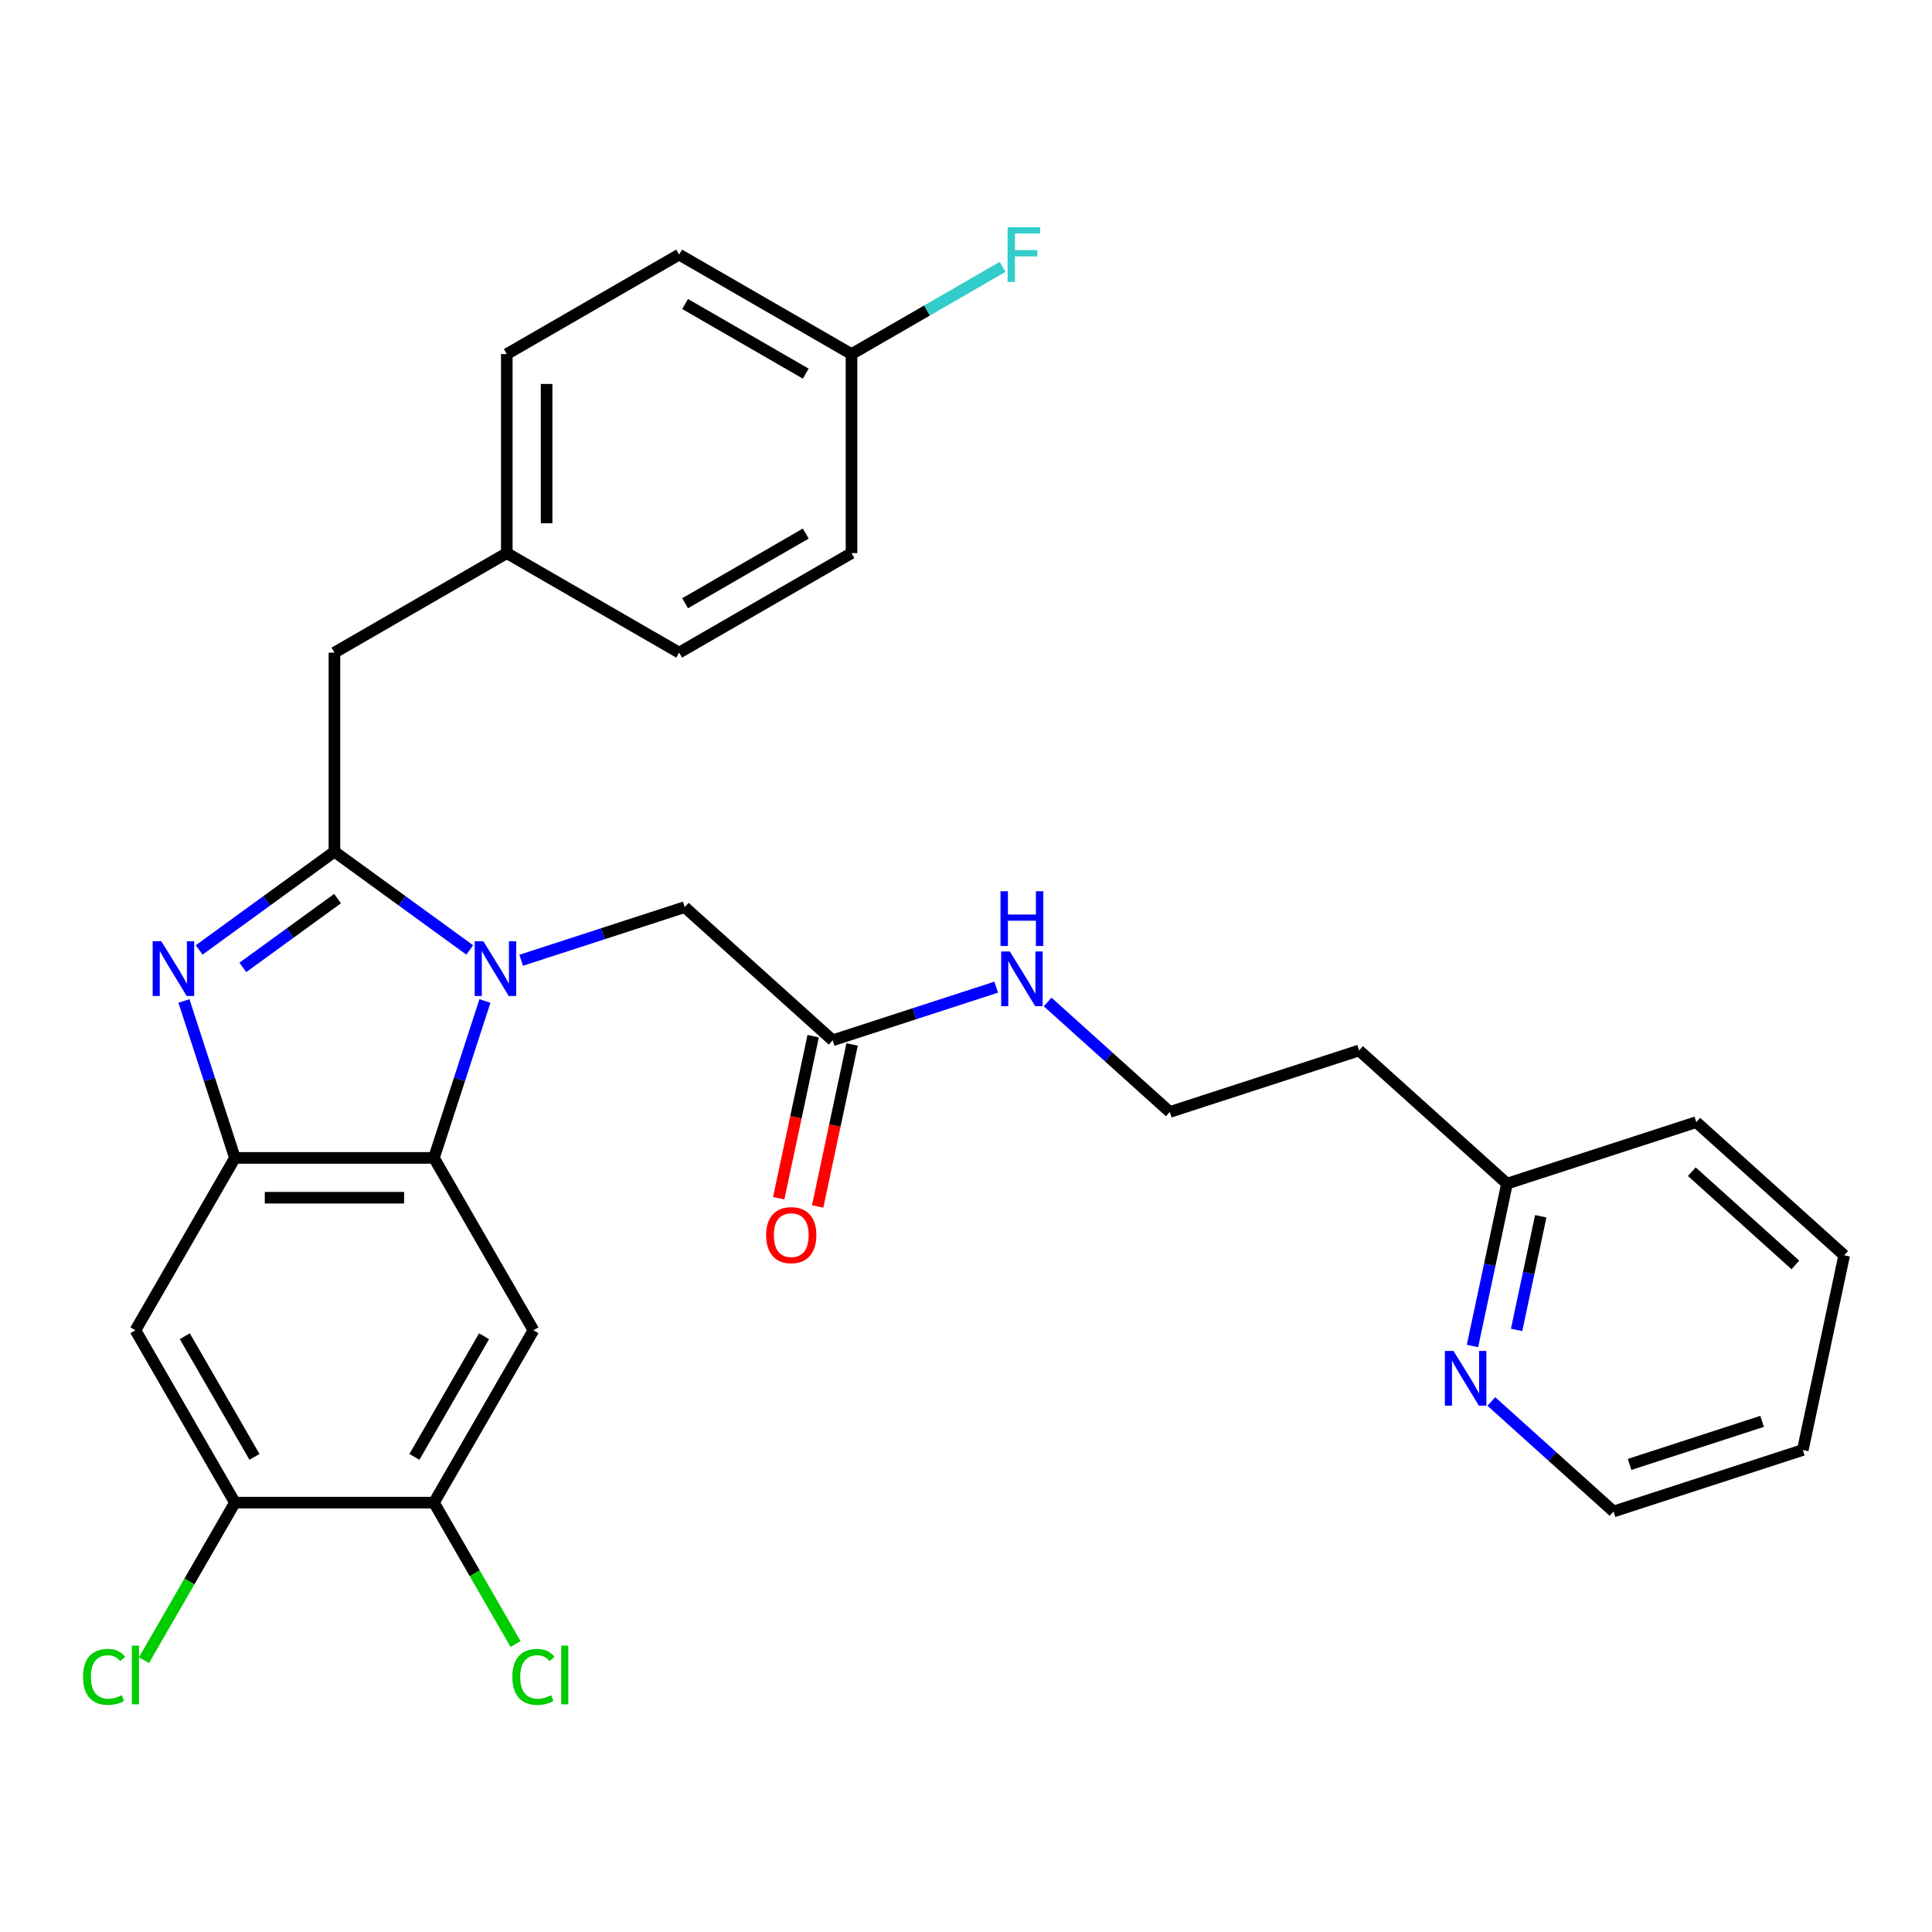 <?xml version='1.0' encoding='iso-8859-1'?>
<svg version='1.1' baseProfile='full'
              xmlns='http://www.w3.org/2000/svg'
                      xmlns:rdkit='http://www.rdkit.org/xml'
                      xmlns:xlink='http://www.w3.org/1999/xlink'
                  xml:space='preserve'
width='1000px' height='1000px' viewBox='0 0 1000 1000'>
<!-- END OF HEADER -->
<rect style='opacity:1.0;fill:#FFFFFF;stroke:none' width='1000' height='1000' x='0' y='0'> </rect>
<path class='bond-0' d='M 423.219,624.469 L 432.133,582.536' style='fill:none;fill-rule:evenodd;stroke:#FF0000;stroke-width:6px;stroke-linecap:butt;stroke-linejoin:miter;stroke-opacity:1' />
<path class='bond-0' d='M 432.133,582.536 L 441.046,540.602' style='fill:none;fill-rule:evenodd;stroke:#000000;stroke-width:6px;stroke-linecap:butt;stroke-linejoin:miter;stroke-opacity:1' />
<path class='bond-0' d='M 403.067,620.186 L 411.98,578.252' style='fill:none;fill-rule:evenodd;stroke:#FF0000;stroke-width:6px;stroke-linecap:butt;stroke-linejoin:miter;stroke-opacity:1' />
<path class='bond-0' d='M 411.98,578.252 L 420.893,536.319' style='fill:none;fill-rule:evenodd;stroke:#000000;stroke-width:6px;stroke-linecap:butt;stroke-linejoin:miter;stroke-opacity:1' />
<path class='bond-1' d='M 430.97,538.461 L 473.298,524.707' style='fill:none;fill-rule:evenodd;stroke:#000000;stroke-width:6px;stroke-linecap:butt;stroke-linejoin:miter;stroke-opacity:1' />
<path class='bond-1' d='M 473.298,524.707 L 515.626,510.954' style='fill:none;fill-rule:evenodd;stroke:#0000FF;stroke-width:6px;stroke-linecap:butt;stroke-linejoin:miter;stroke-opacity:1' />
<path class='bond-2' d='M 430.97,538.461 L 354.416,469.531' style='fill:none;fill-rule:evenodd;stroke:#000000;stroke-width:6px;stroke-linecap:butt;stroke-linejoin:miter;stroke-opacity:1' />
<path class='bond-3' d='M 762.16,696.68 L 771.09,654.667' style='fill:none;fill-rule:evenodd;stroke:#0000FF;stroke-width:6px;stroke-linecap:butt;stroke-linejoin:miter;stroke-opacity:1' />
<path class='bond-3' d='M 771.09,654.667 L 780.02,612.654' style='fill:none;fill-rule:evenodd;stroke:#000000;stroke-width:6px;stroke-linecap:butt;stroke-linejoin:miter;stroke-opacity:1' />
<path class='bond-3' d='M 784.991,688.36 L 791.242,658.951' style='fill:none;fill-rule:evenodd;stroke:#0000FF;stroke-width:6px;stroke-linecap:butt;stroke-linejoin:miter;stroke-opacity:1' />
<path class='bond-3' d='M 791.242,658.951 L 797.494,629.541' style='fill:none;fill-rule:evenodd;stroke:#000000;stroke-width:6px;stroke-linecap:butt;stroke-linejoin:miter;stroke-opacity:1' />
<path class='bond-4' d='M 771.918,725.405 L 803.537,753.875' style='fill:none;fill-rule:evenodd;stroke:#0000FF;stroke-width:6px;stroke-linecap:butt;stroke-linejoin:miter;stroke-opacity:1' />
<path class='bond-4' d='M 803.537,753.875 L 835.156,782.345' style='fill:none;fill-rule:evenodd;stroke:#000000;stroke-width:6px;stroke-linecap:butt;stroke-linejoin:miter;stroke-opacity:1' />
<path class='bond-5' d='M 542.256,518.617 L 573.876,547.087' style='fill:none;fill-rule:evenodd;stroke:#0000FF;stroke-width:6px;stroke-linecap:butt;stroke-linejoin:miter;stroke-opacity:1' />
<path class='bond-5' d='M 573.876,547.087 L 605.495,575.557' style='fill:none;fill-rule:evenodd;stroke:#000000;stroke-width:6px;stroke-linecap:butt;stroke-linejoin:miter;stroke-opacity:1' />
<path class='bond-6' d='M 780.02,612.654 L 703.466,543.724' style='fill:none;fill-rule:evenodd;stroke:#000000;stroke-width:6px;stroke-linecap:butt;stroke-linejoin:miter;stroke-opacity:1' />
<path class='bond-7' d='M 780.02,612.654 L 877.992,580.821' style='fill:none;fill-rule:evenodd;stroke:#000000;stroke-width:6px;stroke-linecap:butt;stroke-linejoin:miter;stroke-opacity:1' />
<path class='bond-8' d='M 276.118,688.548 L 224.611,777.76' style='fill:none;fill-rule:evenodd;stroke:#000000;stroke-width:6px;stroke-linecap:butt;stroke-linejoin:miter;stroke-opacity:1' />
<path class='bond-8' d='M 250.55,691.628 L 214.495,754.077' style='fill:none;fill-rule:evenodd;stroke:#000000;stroke-width:6px;stroke-linecap:butt;stroke-linejoin:miter;stroke-opacity:1' />
<path class='bond-9' d='M 276.118,688.548 L 224.611,599.336' style='fill:none;fill-rule:evenodd;stroke:#000000;stroke-width:6px;stroke-linecap:butt;stroke-linejoin:miter;stroke-opacity:1' />
<path class='bond-10' d='M 224.611,777.76 L 245.736,814.348' style='fill:none;fill-rule:evenodd;stroke:#000000;stroke-width:6px;stroke-linecap:butt;stroke-linejoin:miter;stroke-opacity:1' />
<path class='bond-10' d='M 245.736,814.348 L 266.86,850.937' style='fill:none;fill-rule:evenodd;stroke:#00CC00;stroke-width:6px;stroke-linecap:butt;stroke-linejoin:miter;stroke-opacity:1' />
<path class='bond-11' d='M 224.611,777.76 L 121.598,777.76' style='fill:none;fill-rule:evenodd;stroke:#000000;stroke-width:6px;stroke-linecap:butt;stroke-linejoin:miter;stroke-opacity:1' />
<path class='bond-12' d='M 121.598,777.76 L 70.091,688.548' style='fill:none;fill-rule:evenodd;stroke:#000000;stroke-width:6px;stroke-linecap:butt;stroke-linejoin:miter;stroke-opacity:1' />
<path class='bond-12' d='M 131.715,754.077 L 95.66,691.628' style='fill:none;fill-rule:evenodd;stroke:#000000;stroke-width:6px;stroke-linecap:butt;stroke-linejoin:miter;stroke-opacity:1' />
<path class='bond-13' d='M 121.598,777.76 L 98.052,818.542' style='fill:none;fill-rule:evenodd;stroke:#000000;stroke-width:6px;stroke-linecap:butt;stroke-linejoin:miter;stroke-opacity:1' />
<path class='bond-13' d='M 98.052,818.542 L 74.507,859.324' style='fill:none;fill-rule:evenodd;stroke:#00CC00;stroke-width:6px;stroke-linecap:butt;stroke-linejoin:miter;stroke-opacity:1' />
<path class='bond-14' d='M 70.091,688.548 L 121.598,599.336' style='fill:none;fill-rule:evenodd;stroke:#000000;stroke-width:6px;stroke-linecap:butt;stroke-linejoin:miter;stroke-opacity:1' />
<path class='bond-15' d='M 251.007,518.099 L 237.809,558.717' style='fill:none;fill-rule:evenodd;stroke:#0000FF;stroke-width:6px;stroke-linecap:butt;stroke-linejoin:miter;stroke-opacity:1' />
<path class='bond-15' d='M 237.809,558.717 L 224.611,599.336' style='fill:none;fill-rule:evenodd;stroke:#000000;stroke-width:6px;stroke-linecap:butt;stroke-linejoin:miter;stroke-opacity:1' />
<path class='bond-16' d='M 243.129,491.69 L 208.117,466.252' style='fill:none;fill-rule:evenodd;stroke:#0000FF;stroke-width:6px;stroke-linecap:butt;stroke-linejoin:miter;stroke-opacity:1' />
<path class='bond-16' d='M 208.117,466.252 L 173.105,440.814' style='fill:none;fill-rule:evenodd;stroke:#000000;stroke-width:6px;stroke-linecap:butt;stroke-linejoin:miter;stroke-opacity:1' />
<path class='bond-17' d='M 269.76,497.038 L 312.088,483.284' style='fill:none;fill-rule:evenodd;stroke:#0000FF;stroke-width:6px;stroke-linecap:butt;stroke-linejoin:miter;stroke-opacity:1' />
<path class='bond-17' d='M 312.088,483.284 L 354.416,469.531' style='fill:none;fill-rule:evenodd;stroke:#000000;stroke-width:6px;stroke-linecap:butt;stroke-linejoin:miter;stroke-opacity:1' />
<path class='bond-18' d='M 224.611,599.336 L 121.598,599.336' style='fill:none;fill-rule:evenodd;stroke:#000000;stroke-width:6px;stroke-linecap:butt;stroke-linejoin:miter;stroke-opacity:1' />
<path class='bond-18' d='M 209.159,619.938 L 137.05,619.938' style='fill:none;fill-rule:evenodd;stroke:#000000;stroke-width:6px;stroke-linecap:butt;stroke-linejoin:miter;stroke-opacity:1' />
<path class='bond-19' d='M 121.598,599.336 L 108.4,558.717' style='fill:none;fill-rule:evenodd;stroke:#000000;stroke-width:6px;stroke-linecap:butt;stroke-linejoin:miter;stroke-opacity:1' />
<path class='bond-19' d='M 108.4,558.717 L 95.203,518.099' style='fill:none;fill-rule:evenodd;stroke:#0000FF;stroke-width:6px;stroke-linecap:butt;stroke-linejoin:miter;stroke-opacity:1' />
<path class='bond-20' d='M 103.081,491.69 L 138.093,466.252' style='fill:none;fill-rule:evenodd;stroke:#0000FF;stroke-width:6px;stroke-linecap:butt;stroke-linejoin:miter;stroke-opacity:1' />
<path class='bond-20' d='M 138.093,466.252 L 173.105,440.814' style='fill:none;fill-rule:evenodd;stroke:#000000;stroke-width:6px;stroke-linecap:butt;stroke-linejoin:miter;stroke-opacity:1' />
<path class='bond-20' d='M 125.694,500.726 L 150.203,482.92' style='fill:none;fill-rule:evenodd;stroke:#0000FF;stroke-width:6px;stroke-linecap:butt;stroke-linejoin:miter;stroke-opacity:1' />
<path class='bond-20' d='M 150.203,482.92 L 174.711,465.114' style='fill:none;fill-rule:evenodd;stroke:#000000;stroke-width:6px;stroke-linecap:butt;stroke-linejoin:miter;stroke-opacity:1' />
<path class='bond-21' d='M 173.105,440.814 L 173.105,337.801' style='fill:none;fill-rule:evenodd;stroke:#000000;stroke-width:6px;stroke-linecap:butt;stroke-linejoin:miter;stroke-opacity:1' />
<path class='bond-22' d='M 173.105,337.801 L 262.317,286.294' style='fill:none;fill-rule:evenodd;stroke:#000000;stroke-width:6px;stroke-linecap:butt;stroke-linejoin:miter;stroke-opacity:1' />
<path class='bond-23' d='M 351.529,131.774 L 440.741,183.281' style='fill:none;fill-rule:evenodd;stroke:#000000;stroke-width:6px;stroke-linecap:butt;stroke-linejoin:miter;stroke-opacity:1' />
<path class='bond-23' d='M 354.61,157.343 L 417.058,193.397' style='fill:none;fill-rule:evenodd;stroke:#000000;stroke-width:6px;stroke-linecap:butt;stroke-linejoin:miter;stroke-opacity:1' />
<path class='bond-24' d='M 351.529,131.774 L 262.317,183.281' style='fill:none;fill-rule:evenodd;stroke:#000000;stroke-width:6px;stroke-linecap:butt;stroke-linejoin:miter;stroke-opacity:1' />
<path class='bond-25' d='M 440.741,183.281 L 440.741,286.294' style='fill:none;fill-rule:evenodd;stroke:#000000;stroke-width:6px;stroke-linecap:butt;stroke-linejoin:miter;stroke-opacity:1' />
<path class='bond-26' d='M 440.741,183.281 L 479.85,160.702' style='fill:none;fill-rule:evenodd;stroke:#000000;stroke-width:6px;stroke-linecap:butt;stroke-linejoin:miter;stroke-opacity:1' />
<path class='bond-26' d='M 479.85,160.702 L 518.958,138.123' style='fill:none;fill-rule:evenodd;stroke:#33CCCC;stroke-width:6px;stroke-linecap:butt;stroke-linejoin:miter;stroke-opacity:1' />
<path class='bond-27' d='M 440.741,286.294 L 351.529,337.801' style='fill:none;fill-rule:evenodd;stroke:#000000;stroke-width:6px;stroke-linecap:butt;stroke-linejoin:miter;stroke-opacity:1' />
<path class='bond-27' d='M 417.058,276.178 L 354.61,312.233' style='fill:none;fill-rule:evenodd;stroke:#000000;stroke-width:6px;stroke-linecap:butt;stroke-linejoin:miter;stroke-opacity:1' />
<path class='bond-28' d='M 351.529,337.801 L 262.317,286.294' style='fill:none;fill-rule:evenodd;stroke:#000000;stroke-width:6px;stroke-linecap:butt;stroke-linejoin:miter;stroke-opacity:1' />
<path class='bond-29' d='M 262.317,286.294 L 262.317,183.281' style='fill:none;fill-rule:evenodd;stroke:#000000;stroke-width:6px;stroke-linecap:butt;stroke-linejoin:miter;stroke-opacity:1' />
<path class='bond-29' d='M 282.92,270.842 L 282.92,198.733' style='fill:none;fill-rule:evenodd;stroke:#000000;stroke-width:6px;stroke-linecap:butt;stroke-linejoin:miter;stroke-opacity:1' />
<path class='bond-30' d='M 703.466,543.724 L 605.495,575.557' style='fill:none;fill-rule:evenodd;stroke:#000000;stroke-width:6px;stroke-linecap:butt;stroke-linejoin:miter;stroke-opacity:1' />
<path class='bond-31' d='M 835.156,782.345 L 933.128,750.512' style='fill:none;fill-rule:evenodd;stroke:#000000;stroke-width:6px;stroke-linecap:butt;stroke-linejoin:miter;stroke-opacity:1' />
<path class='bond-31' d='M 843.485,757.976 L 912.065,735.693' style='fill:none;fill-rule:evenodd;stroke:#000000;stroke-width:6px;stroke-linecap:butt;stroke-linejoin:miter;stroke-opacity:1' />
<path class='bond-32' d='M 877.992,580.821 L 954.545,649.75' style='fill:none;fill-rule:evenodd;stroke:#000000;stroke-width:6px;stroke-linecap:butt;stroke-linejoin:miter;stroke-opacity:1' />
<path class='bond-32' d='M 875.689,606.471 L 929.277,654.721' style='fill:none;fill-rule:evenodd;stroke:#000000;stroke-width:6px;stroke-linecap:butt;stroke-linejoin:miter;stroke-opacity:1' />
<path class='bond-33' d='M 933.128,750.512 L 954.545,649.75' style='fill:none;fill-rule:evenodd;stroke:#000000;stroke-width:6px;stroke-linecap:butt;stroke-linejoin:miter;stroke-opacity:1' />
<path  class='atom-0' d='M 396.552 639.303
Q 396.552 632.503, 399.912 628.703
Q 403.272 624.903, 409.552 624.903
Q 415.832 624.903, 419.192 628.703
Q 422.552 632.503, 422.552 639.303
Q 422.552 646.183, 419.152 650.103
Q 415.752 653.983, 409.552 653.983
Q 403.312 653.983, 399.912 650.103
Q 396.552 646.223, 396.552 639.303
M 409.552 650.783
Q 413.872 650.783, 416.192 647.903
Q 418.552 644.983, 418.552 639.303
Q 418.552 633.743, 416.192 630.943
Q 413.872 628.103, 409.552 628.103
Q 405.232 628.103, 402.872 630.903
Q 400.552 633.703, 400.552 639.303
Q 400.552 645.023, 402.872 647.903
Q 405.232 650.783, 409.552 650.783
' fill='#FF0000'/>
<path  class='atom-2' d='M 752.342 699.256
L 761.622 714.256
Q 762.542 715.736, 764.022 718.416
Q 765.502 721.096, 765.582 721.256
L 765.582 699.256
L 769.342 699.256
L 769.342 727.576
L 765.462 727.576
L 755.502 711.176
Q 754.342 709.256, 753.102 707.056
Q 751.902 704.856, 751.542 704.176
L 751.542 727.576
L 747.862 727.576
L 747.862 699.256
L 752.342 699.256
' fill='#0000FF'/>
<path  class='atom-3' d='M 522.681 492.468
L 531.961 507.468
Q 532.881 508.948, 534.361 511.628
Q 535.841 514.308, 535.921 514.468
L 535.921 492.468
L 539.681 492.468
L 539.681 520.788
L 535.801 520.788
L 525.841 504.388
Q 524.681 502.468, 523.441 500.268
Q 522.241 498.068, 521.881 497.388
L 521.881 520.788
L 518.201 520.788
L 518.201 492.468
L 522.681 492.468
' fill='#0000FF'/>
<path  class='atom-3' d='M 517.861 461.316
L 521.701 461.316
L 521.701 473.356
L 536.181 473.356
L 536.181 461.316
L 540.021 461.316
L 540.021 489.636
L 536.181 489.636
L 536.181 476.556
L 521.701 476.556
L 521.701 489.636
L 517.861 489.636
L 517.861 461.316
' fill='#0000FF'/>
<path  class='atom-9' d='M 250.184 487.204
L 259.464 502.204
Q 260.384 503.684, 261.864 506.364
Q 263.344 509.044, 263.424 509.204
L 263.424 487.204
L 267.184 487.204
L 267.184 515.524
L 263.304 515.524
L 253.344 499.124
Q 252.184 497.204, 250.944 495.004
Q 249.744 492.804, 249.384 492.124
L 249.384 515.524
L 245.704 515.524
L 245.704 487.204
L 250.184 487.204
' fill='#0000FF'/>
<path  class='atom-12' d='M 83.505 487.204
L 92.785 502.204
Q 93.705 503.684, 95.185 506.364
Q 96.665 509.044, 96.745 509.204
L 96.745 487.204
L 100.505 487.204
L 100.505 515.524
L 96.625 515.524
L 86.665 499.124
Q 85.505 497.204, 84.265 495.004
Q 83.065 492.804, 82.705 492.124
L 82.705 515.524
L 79.025 515.524
L 79.025 487.204
L 83.505 487.204
' fill='#0000FF'/>
<path  class='atom-19' d='M 42.971 867.952
Q 42.971 860.912, 46.251 857.232
Q 49.571 853.512, 55.851 853.512
Q 61.691 853.512, 64.811 857.632
L 62.171 859.792
Q 59.891 856.792, 55.851 856.792
Q 51.571 856.792, 49.291 859.672
Q 47.051 862.512, 47.051 867.952
Q 47.051 873.552, 49.371 876.432
Q 51.731 879.312, 56.291 879.312
Q 59.411 879.312, 63.051 877.432
L 64.171 880.432
Q 62.691 881.392, 60.451 881.952
Q 58.211 882.512, 55.731 882.512
Q 49.571 882.512, 46.251 878.752
Q 42.971 874.992, 42.971 867.952
' fill='#00CC00'/>
<path  class='atom-19' d='M 68.251 851.792
L 71.931 851.792
L 71.931 882.152
L 68.251 882.152
L 68.251 851.792
' fill='#00CC00'/>
<path  class='atom-20' d='M 265.198 867.952
Q 265.198 860.912, 268.478 857.232
Q 271.798 853.512, 278.078 853.512
Q 283.918 853.512, 287.038 857.632
L 284.398 859.792
Q 282.118 856.792, 278.078 856.792
Q 273.798 856.792, 271.518 859.672
Q 269.278 862.512, 269.278 867.952
Q 269.278 873.552, 271.598 876.432
Q 273.958 879.312, 278.518 879.312
Q 281.638 879.312, 285.278 877.432
L 286.398 880.432
Q 284.918 881.392, 282.678 881.952
Q 280.438 882.512, 277.958 882.512
Q 271.798 882.512, 268.478 878.752
Q 265.198 874.992, 265.198 867.952
' fill='#00CC00'/>
<path  class='atom-20' d='M 290.478 851.792
L 294.158 851.792
L 294.158 882.152
L 290.478 882.152
L 290.478 851.792
' fill='#00CC00'/>
<path  class='atom-24' d='M 521.533 117.614
L 538.373 117.614
L 538.373 120.854
L 525.333 120.854
L 525.333 129.454
L 536.933 129.454
L 536.933 132.734
L 525.333 132.734
L 525.333 145.934
L 521.533 145.934
L 521.533 117.614
' fill='#33CCCC'/>
</svg>
